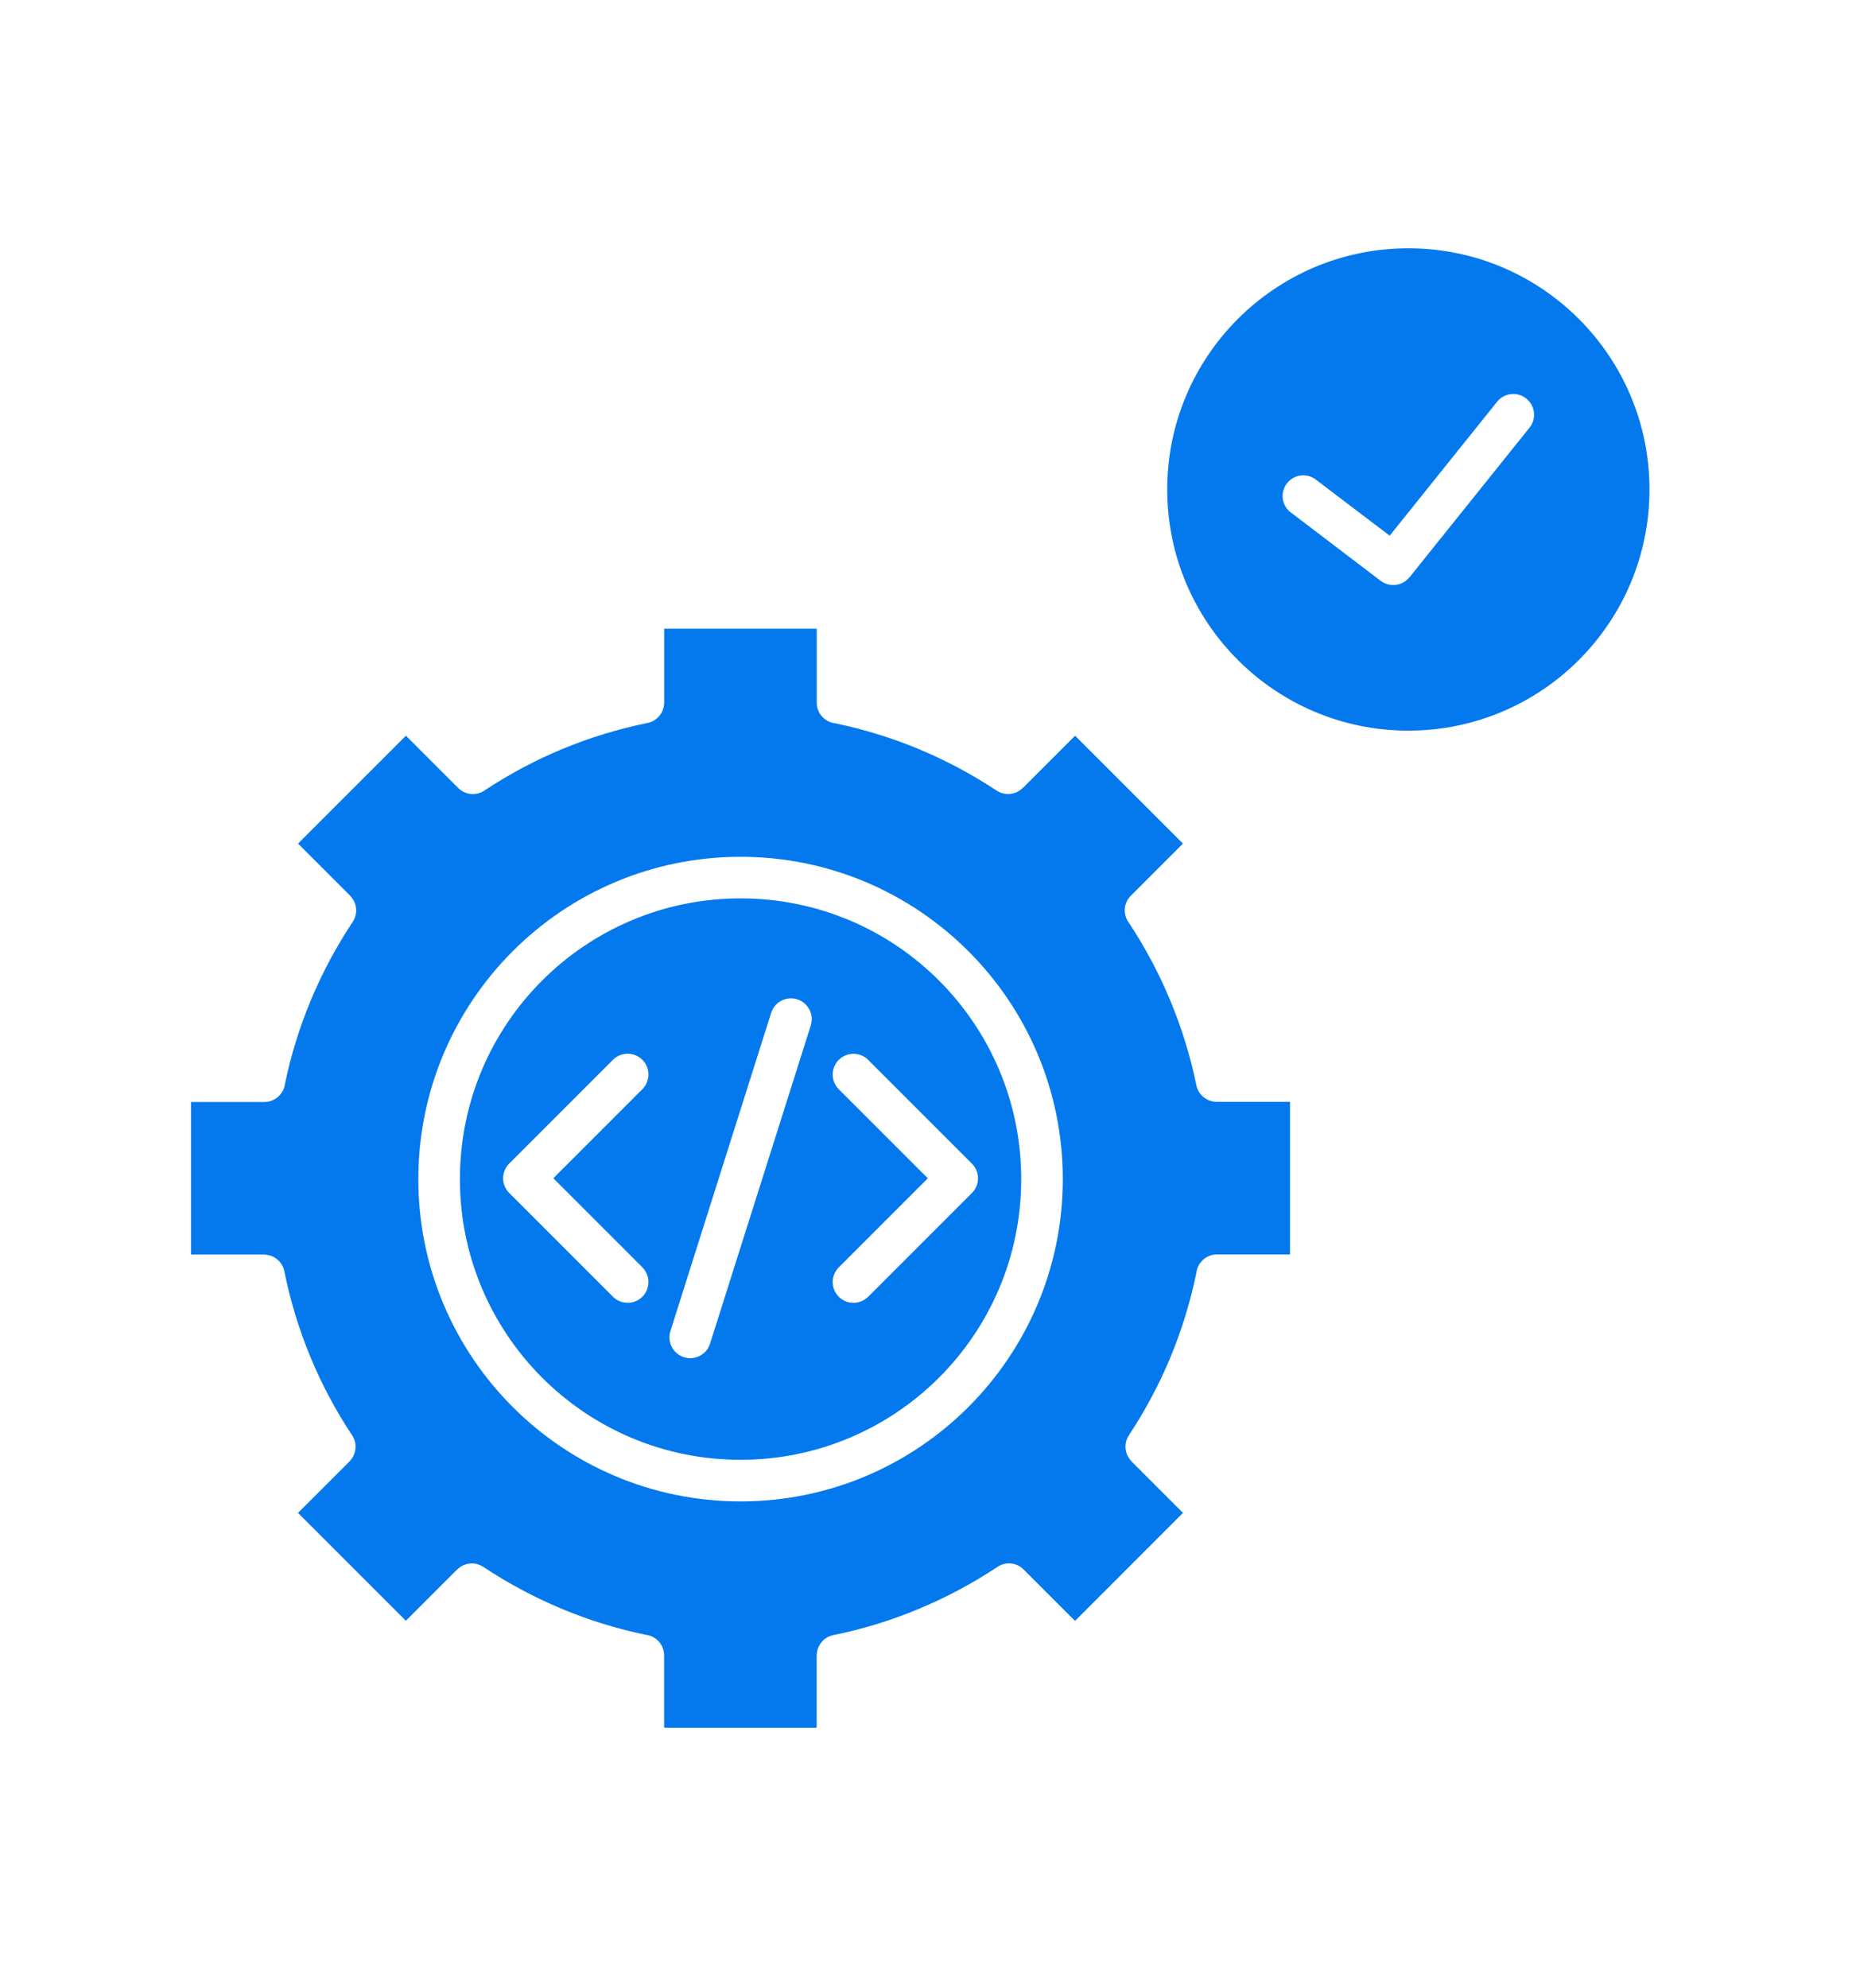 <svg width="82" height="88" viewBox="0 0 82 88" fill="none" xmlns="http://www.w3.org/2000/svg">
<path fill-rule="evenodd" clip-rule="evenodd" d="M28.441 56.103C28.8 56.462 28.8 57.047 28.441 57.403C28.082 57.763 27.497 57.763 27.14 57.403L22.546 52.809C22.187 52.45 22.187 51.865 22.546 51.508L27.14 46.914C27.5 46.555 28.084 46.555 28.441 46.914C28.8 47.274 28.8 47.858 28.441 48.215L24.499 52.157L28.441 56.1V56.103ZM38.439 57.403C38.079 57.763 37.495 57.763 37.138 57.403C36.779 57.044 36.779 56.459 37.138 56.103L41.081 52.16L37.138 48.218C36.779 47.858 36.779 47.274 37.138 46.917C37.498 46.558 38.082 46.558 38.439 46.917L43.033 51.511C43.392 51.871 43.392 52.455 43.033 52.812L38.439 57.406V57.403ZM34.143 44.839C34.295 44.354 34.812 44.085 35.297 44.237C35.782 44.389 36.051 44.907 35.899 45.392L31.439 59.478C31.287 59.963 30.77 60.232 30.285 60.08C29.8 59.928 29.531 59.411 29.683 58.926L34.143 44.839ZM41.577 43.407C39.327 41.157 36.224 39.769 32.79 39.769C29.359 39.769 26.252 41.16 24.002 43.407C21.751 45.658 20.363 48.761 20.363 52.195C20.363 55.626 21.754 58.733 24.002 60.983C26.252 63.233 29.356 64.621 32.79 64.621C36.221 64.621 39.327 63.23 41.577 60.983C43.828 58.733 45.216 55.629 45.216 52.195C45.216 48.764 43.825 45.657 41.577 43.407ZM32.79 37.928C28.85 37.928 25.282 39.526 22.701 42.107C20.121 44.687 18.522 48.256 18.522 52.195C18.522 56.134 20.121 59.703 22.701 62.283C25.282 64.864 28.85 66.462 32.79 66.462C36.729 66.462 40.297 64.864 42.878 62.283C45.458 59.703 47.057 56.134 47.057 52.195C47.057 48.255 45.458 44.687 42.878 42.107C40.297 39.526 36.729 37.928 32.79 37.928ZM47.604 71.747L52.379 66.971L50.1 64.692L50.102 64.689C49.799 64.388 49.74 63.903 49.986 63.531C50.71 62.435 51.333 61.267 51.839 60.045C52.327 58.861 52.706 57.628 52.969 56.351C53.019 55.889 53.411 55.53 53.884 55.53H57.117V48.776H53.87V48.773C53.443 48.773 53.06 48.475 52.97 48.039C52.704 46.742 52.315 45.485 51.812 44.281C51.31 43.077 50.699 41.931 49.989 40.856C49.714 40.496 49.74 39.976 50.071 39.649L52.376 37.343L47.601 32.568L45.286 34.882L45.283 34.879C44.982 35.183 44.497 35.242 44.126 34.996C43.033 34.275 41.873 33.655 40.654 33.149C39.476 32.661 38.246 32.281 36.981 32.018C36.522 31.969 36.162 31.577 36.162 31.104V27.83H29.408V31.104H29.405C29.405 31.533 29.104 31.916 28.669 32.004C27.374 32.267 26.118 32.652 24.916 33.149C23.718 33.646 22.573 34.254 21.494 34.964C21.135 35.239 20.617 35.21 20.287 34.882L17.973 32.568L13.197 37.343L15.503 39.649L15.5 39.652C15.804 39.953 15.863 40.438 15.617 40.809C14.892 41.899 14.27 43.062 13.758 44.287C13.267 45.467 12.882 46.701 12.619 47.972C12.563 48.428 12.174 48.782 11.704 48.782H8.457V55.535H11.689V55.538C12.119 55.538 12.502 55.839 12.589 56.275C12.852 57.578 13.238 58.841 13.735 60.048C14.232 61.252 14.843 62.403 15.556 63.485C15.83 63.844 15.801 64.361 15.474 64.692L13.194 66.971L17.97 71.746L20.24 69.476L20.243 69.479C20.544 69.175 21.029 69.116 21.401 69.362C22.497 70.089 23.666 70.715 24.893 71.226C26.08 71.72 27.316 72.103 28.587 72.366C29.046 72.416 29.405 72.807 29.405 73.281V76.484H36.159V73.281H36.162C36.162 72.851 36.463 72.468 36.899 72.381C38.199 72.118 39.462 71.729 40.672 71.223C41.882 70.721 43.033 70.107 44.114 69.394C44.474 69.119 44.994 69.145 45.321 69.476L47.592 71.746L47.604 71.747ZM69.906 14.118C71.837 16.05 73.033 18.718 73.033 21.667C73.033 24.616 71.837 27.284 69.906 29.216C67.974 31.148 65.306 32.343 62.357 32.343C59.408 32.343 56.74 31.148 54.808 29.216C52.876 27.284 51.681 24.616 51.681 21.667C51.681 18.718 52.876 16.05 54.808 14.118C56.74 12.187 59.408 10.991 62.357 10.991C65.305 10.991 67.974 12.187 69.906 14.118ZM57.152 22.684L61.132 25.712C61.53 26.013 62.091 25.942 62.401 25.557L62.404 25.56L67.72 18.934C68.038 18.54 67.974 17.961 67.579 17.643C67.185 17.324 66.606 17.388 66.287 17.783L61.53 23.713L58.259 21.229C57.856 20.922 57.28 21.001 56.977 21.404C56.67 21.807 56.748 22.383 57.152 22.687L57.152 22.684Z" fill="#0479EE"/>
</svg>
